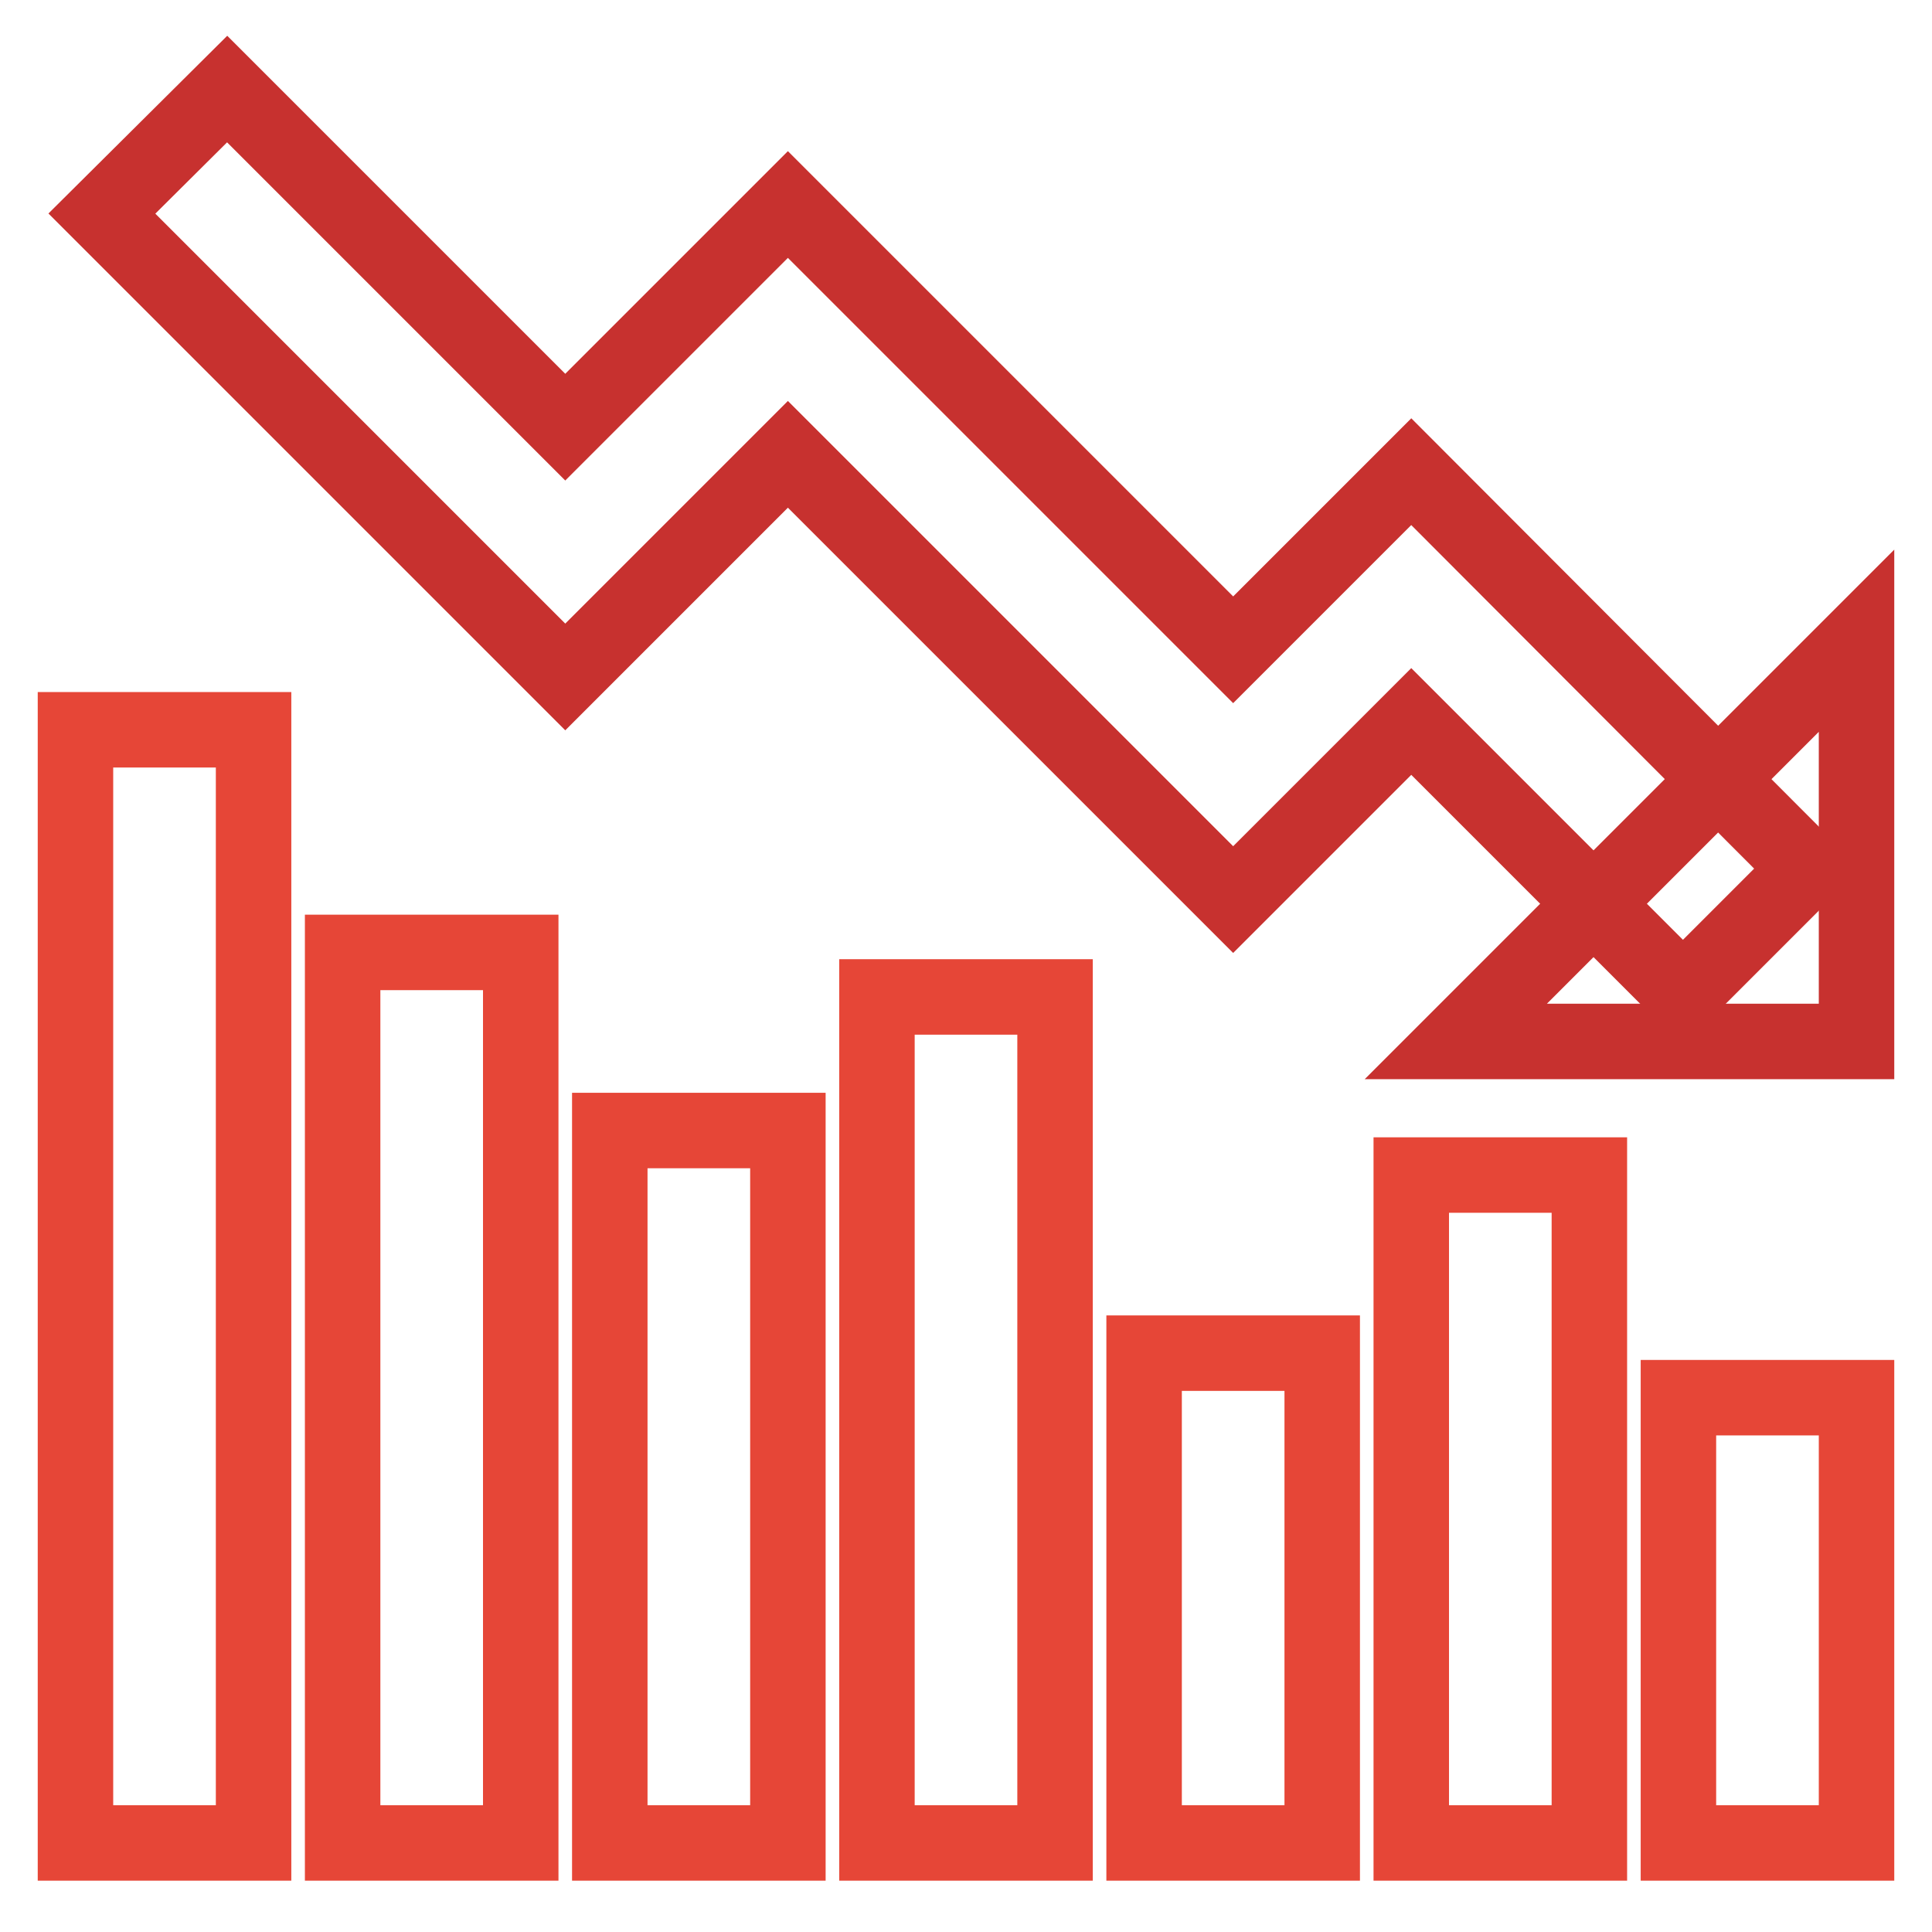 <?xml version="1.0" encoding="utf-8"?>
<!-- Svg Vector Icons : http://www.onlinewebfonts.com/icon -->
<!DOCTYPE svg PUBLIC "-//W3C//DTD SVG 1.1//EN" "http://www.w3.org/Graphics/SVG/1.1/DTD/svg11.dtd">
<svg version="1.1" xmlns="http://www.w3.org/2000/svg" xmlns:xlink="http://www.w3.org/1999/xlink" x="0px" y="0px" viewBox="0 0 256 256" enable-background="new 0 0 256 256" xml:space="preserve">
<g> <path stroke-width="10" fill-opacity="0" stroke="#e64637"  d="M222.4,185.2H246v59h-23.6V185.2z M187,155.7h23.6v88.5H187V155.7z M151.6,179.3h23.6v64.9h-23.6V179.3z  M116.2,132.1h23.6v112.1h-23.6V132.1z M80.8,149.8h23.6v94.4H80.8V149.8z M45.4,126.2H69v118H45.4V126.2z M10,96.7h23.6v147.5H10 V96.7z"/> <path stroke-width="10" fill-opacity="0" stroke="#c7312f"  d="M187,62.5l-23.6,23.6l-59-59L74.9,56.6L30.1,11.8L13.5,28.3l61.4,61.4l29.5-29.5l59,59L187,95.6l36,36 l16.5-16.5L187,62.5z"/> <path stroke-width="10" fill-opacity="0" stroke="#c7312f"  d="M246,138h-53.1L246,84.9V138z"/></g>
</svg>